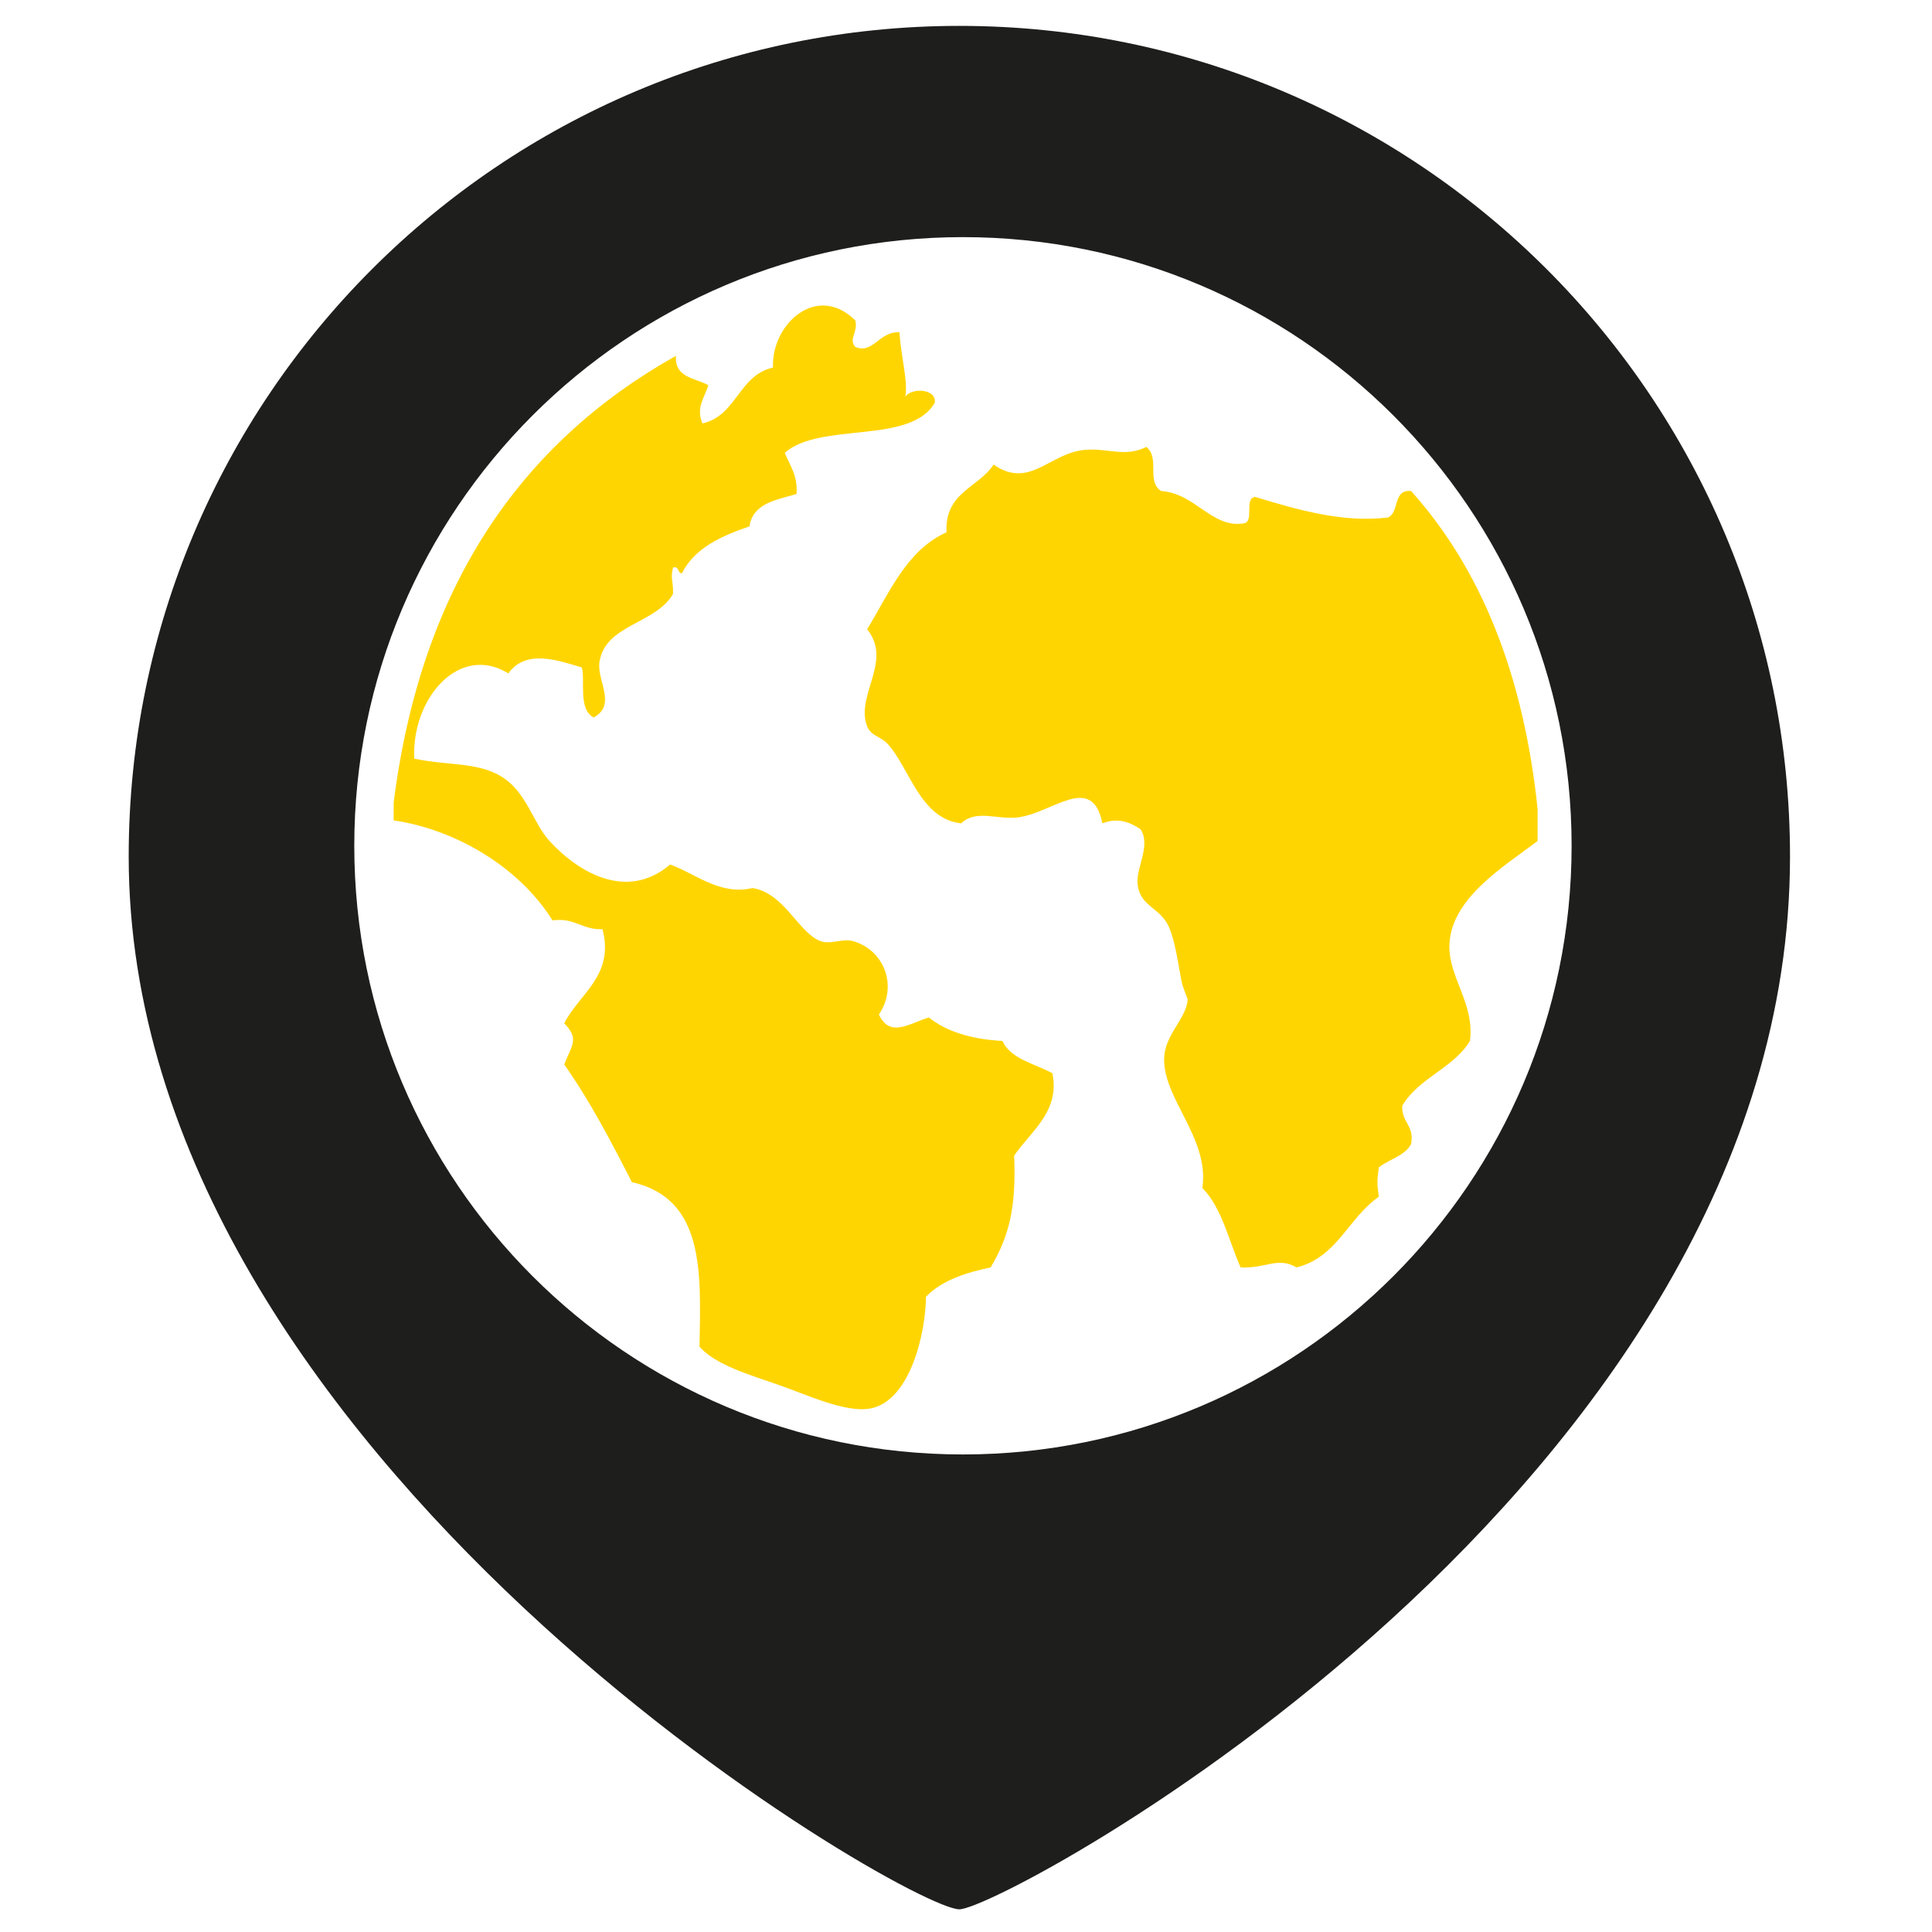 <?xml version="1.0" encoding="utf-8"?>
<!-- Generator: Adobe Illustrator 15.0.0, SVG Export Plug-In . SVG Version: 6.00 Build 0)  -->
<!DOCTYPE svg PUBLIC "-//W3C//DTD SVG 1.1//EN" "http://www.w3.org/Graphics/SVG/1.1/DTD/svg11.dtd">
<svg version="1.1" id="Capa_1" xmlns="http://www.w3.org/2000/svg" xmlns:xlink="http://www.w3.org/1999/xlink" x="0px" y="0px"
	 width="283.46px" height="283.46px" viewBox="0 0 283.46 283.46" enable-background="new 0 0 283.46 283.46" xml:space="preserve">
<path fill="#1E1E1C" d="M262.628,125.669c0,92.455-115.372,154.463-121.872,154.463c-7.683,0-121.873-66.21-121.873-154.463
	c0-67.308,54.564-121.871,121.873-121.871C208.062,3.799,262.628,58.362,262.628,125.669z M141.28,34.791
	c-49.32,0-89.301,39.983-89.301,89.303c0,49.32,39.981,89.301,89.301,89.301c49.319,0,89.304-39.98,89.304-89.301
	C230.584,74.774,190.6,34.791,141.28,34.791z"/>
<path fill-rule="evenodd" clip-rule="evenodd" fill="#FFD501" d="M57.757,120.37c0-0.862,0-1.724,0-2.587
	c3.993-31.674,18.576-52.758,41.419-65.581c-0.223,3.244,2.812,3.23,4.746,4.313c-0.571,1.946-1.852,3.221-0.862,5.608
	c5.047-1.136,5.301-7.068,10.356-8.197c-0.289-6.326,6.42-12.521,12.079-6.904c0.418,1.767-1.065,2.765,0,3.884
	c2.603,1.093,3.483-2.307,6.473-2.158c0.276,4.014,1.251,6.969,0.865,9.493c0.7-1.35,4.622-1.318,4.311,0.862
	c-3.596,6.181-16.813,2.746-22.003,7.333c0.728,1.862,1.917,3.261,1.725,6.04c-3,0.884-6.411,1.356-6.902,4.749
	c-4.171,1.436-8.05,3.167-9.923,6.901c-0.68-0.037-0.337-1.099-1.295-0.862c-0.423,1.762,0.047,1.742,0,3.884
	c-2.595,4.436-9.877,4.441-10.786,9.922c-0.458,2.753,2.595,6.348-0.863,8.198c-2.304-1.221-1.211-5.346-1.726-7.337
	c-3.371-0.998-8.198-2.784-10.786,0.867c-7.291-4.46-14.23,3.781-13.806,12.514c5.397,1.118,9.738,0.401,13.373,3.018
	c3.173,2.279,4.178,6.557,6.474,9.061c4.435,4.837,11.504,8.738,17.69,3.451c3.737,1.325,7.264,4.568,12.081,3.451
	c4.662,0.729,6.723,6.491,9.922,7.766c1.481,0.588,3.248-0.397,4.748,0c4.487,1.191,6.802,6.438,3.884,10.787
	c1.62,3.506,4.521,1.279,7.333,0.431c2.622,2.122,6.298,3.194,10.784,3.453c1.293,2.734,4.758,3.296,7.338,4.745
	c1.156,5.635-3.268,8.595-5.611,12.082c0.297,7.353-0.629,11.671-3.45,16.396c-3.246,0.697-7.032,1.746-9.495,4.31
	c-0.007,5.157-2.274,15.337-8.195,16.396c-3.622,0.65-9.21-2.001-13.376-3.451c-4.503-1.565-9.306-2.977-11.648-5.61
	c0.178-10.821,0.854-21.71-9.924-24.158c-3.07-5.993-6.173-11.946-9.923-17.259c1.094-2.855,2.26-3.721,0-6.039
	c2.111-4.265,7.422-6.986,5.611-13.808c-3.005,0.129-4.008-1.744-7.335-1.293C76.143,127.136,66.719,121.664,57.757,120.37z"/>
<path fill-rule="evenodd" clip-rule="evenodd" fill="#FFD501" d="M225.591,118.646c0,1.582,0,3.163,0,4.746
	c-4.864,3.694-12.941,8.499-12.941,15.53c0,4.625,3.731,8.404,3.017,13.808c-2.453,4.014-7.526,5.415-9.922,9.489
	c-0.166,2.471,1.782,2.821,1.296,5.613c-0.933,1.8-3.239,2.223-4.747,3.45c-0.267,2.097-0.267,2.217,0,4.313
	c-4.447,3.033-6.076,8.883-12.082,10.358c-2.69-1.617-4.627,0.203-8.193,0c-1.763-3.994-2.75-8.756-5.608-11.648
	c1.073-7.277-5.73-13.031-5.611-18.987c0.068-3.506,3.226-5.823,3.453-8.63c0.016-0.195-0.653-1.601-0.866-2.588
	c-0.487-2.277-0.989-6.603-2.156-8.631c-1.352-2.344-3.9-2.612-4.312-5.606c-0.345-2.499,2.009-5.685,0.429-8.197
	c-1.517-1.004-3.298-1.782-5.609-0.867c-1.505-7.541-7.418-1.413-12.512-0.858c-2.943,0.318-6.063-1.211-8.198,0.858
	c-6.026-0.617-7.617-8.219-10.787-11.649c-1.028-1.111-2.481-1.175-3.018-2.588c-1.754-4.568,3.799-9.539,0-14.238
	c3.276-5.35,5.727-11.531,11.648-14.237c-0.274-5.883,4.695-6.521,6.901-9.924c5.308,3.675,8.185-1.696,13.378-2.155
	c3.448-0.308,5.816,1.143,9.059-0.433c2.037,1.766-0.083,5.009,2.157,6.473c5.021,0.33,7.431,5.473,12.082,4.747
	c1.67-0.202,0.008-3.731,1.724-3.884c6.625,2.037,13.071,3.786,19.419,3.02c1.797-0.646,0.679-4.205,3.45-3.882
	C217.309,83.493,223.532,98.988,225.591,118.646z"/>
</svg>
